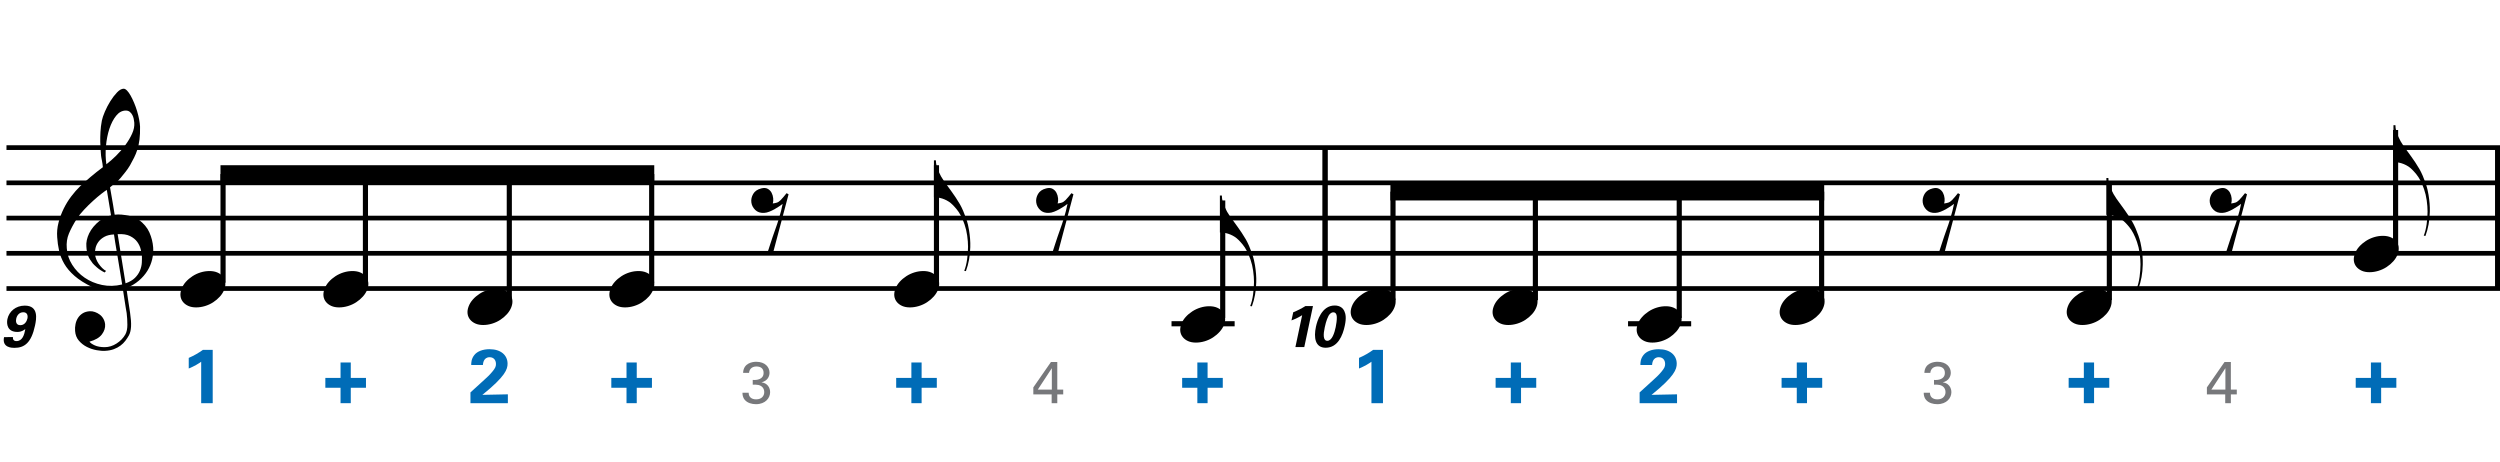 <?xml version="1.0" encoding="utf-8"?>
<!-- Generator: Adobe Illustrator 14.0.0, SVG Export Plug-In . SVG Version: 6.00 Build 43363)  -->
<!DOCTYPE svg PUBLIC "-//W3C//DTD SVG 1.1//EN" "http://www.w3.org/Graphics/SVG/1.1/DTD/svg11.dtd">
<svg version="1.1" id="Layer_1" xmlns="http://www.w3.org/2000/svg" xmlns:xlink="http://www.w3.org/1999/xlink" x="0px" y="0px"
	 width="545.517px" height="100.802px" viewBox="0 0 545.517 100.802" enable-background="new 0 0 545.517 100.802"
	 xml:space="preserve">
<g>
	<path d="M26.81,63.086c-0.574,0.103-1.184,0.164-1.83,0.185c-0.646,0.021-1.276,0.005-1.891-0.046
		c-0.615-0.052-1.184-0.123-1.707-0.215c-0.523-0.093-0.949-0.221-1.276-0.385c-1.579-0.759-2.855-1.564-3.828-2.414
		c-0.974-0.852-1.728-1.737-2.26-2.66c-0.533-0.922-0.907-1.871-1.123-2.844c-0.215-0.974-0.354-1.953-0.415-2.937
		c-0.082-1.066,0.015-2.132,0.292-3.198c0.277-1.065,0.656-2.085,1.138-3.06c0.481-0.973,1.035-1.871,1.661-2.69
		c0.625-0.82,1.255-1.538,1.891-2.153c0.738-0.696,1.512-1.388,2.322-2.075c0.81-0.687,1.696-1.389,2.66-2.106
		c-0.021-0.266-0.046-0.502-0.077-0.708c-0.031-0.205-0.067-0.415-0.108-0.63s-0.087-0.456-0.138-0.723
		c-0.051-0.266-0.087-0.594-0.107-0.984c0-0.164-0.021-0.466-0.062-0.907c-0.042-0.44-0.067-0.973-0.077-1.599
		s0.005-1.338,0.046-2.137c0.041-0.8,0.143-1.63,0.307-2.491c0.103-0.512,0.323-1.164,0.661-1.953
		c0.338-0.789,0.738-1.553,1.199-2.291c0.461-0.738,0.948-1.373,1.461-1.907c0.512-0.533,0.994-0.799,1.445-0.799
		c0.225,0,0.471,0.138,0.738,0.415c0.266,0.277,0.528,0.646,0.784,1.107c0.256,0.461,0.507,0.984,0.753,1.568
		c0.246,0.584,0.461,1.184,0.646,1.799c0.185,0.615,0.333,1.22,0.446,1.814c0.112,0.595,0.179,1.118,0.2,1.568
		c0.02,1.066-0.021,2.004-0.123,2.813c-0.103,0.81-0.256,1.538-0.461,2.183c-0.205,0.646-0.446,1.241-0.723,1.784
		c-0.276,0.543-0.569,1.091-0.876,1.645c-0.328,0.554-0.661,1.041-1,1.46c-0.338,0.42-0.682,0.846-1.03,1.276
		c-0.369,0.451-0.753,0.825-1.153,1.123c-0.4,0.297-0.795,0.62-1.184,0.968c0.185,1.045,0.348,1.989,0.492,2.829
		c0.062,0.369,0.123,0.728,0.184,1.076c0.062,0.349,0.113,0.672,0.154,0.969c0.041,0.297,0.082,0.543,0.123,0.738
		c0.041,0.195,0.062,0.313,0.062,0.354c0.492-0.062,1-0.066,1.522-0.016c0.522,0.051,1.024,0.128,1.506,0.23
		c0.481,0.103,0.912,0.236,1.292,0.4c0.379,0.165,0.682,0.318,0.907,0.461c1.107,0.82,1.891,1.758,2.353,2.813
		c0.461,1.056,0.732,2.137,0.815,3.244c0.062,0.861-0.011,1.727-0.215,2.598c-0.205,0.871-0.549,1.701-1.03,2.491
		c-0.482,0.788-1.107,1.511-1.875,2.167c-0.769,0.656-1.676,1.199-2.722,1.631c0.123,0.84,0.235,1.619,0.338,2.336
		c0.103,0.615,0.194,1.215,0.277,1.799c0.082,0.585,0.143,0.989,0.185,1.215c0.184,1.23,0.256,2.24,0.215,3.029
		s-0.195,1.43-0.461,1.922c-0.226,0.41-0.487,0.81-0.784,1.199c-0.297,0.389-0.651,0.738-1.061,1.045
		c-0.41,0.309-0.887,0.564-1.43,0.77c-0.543,0.205-1.164,0.328-1.86,0.369c-0.533,0.041-1.168-0.006-1.907-0.139
		c-0.738-0.134-1.445-0.369-2.122-0.707c-0.677-0.338-1.261-0.795-1.753-1.369c-0.492-0.574-0.769-1.281-0.83-2.121
		c-0.042-0.492-0.011-0.989,0.092-1.492c0.102-0.502,0.282-0.953,0.538-1.352c0.256-0.4,0.594-0.734,1.015-1
		c0.42-0.267,0.938-0.42,1.553-0.461c0.369-0.021,0.743,0.035,1.123,0.169c0.379,0.133,0.733,0.323,1.061,0.569
		c0.328,0.245,0.594,0.553,0.799,0.922c0.205,0.369,0.328,0.769,0.369,1.199c0.062,0.758-0.174,1.491-0.708,2.199
		c-0.533,0.707-1.435,1.234-2.706,1.583c0.205,0.286,0.594,0.558,1.168,0.815c0.573,0.256,1.292,0.384,2.152,0.384
		c0.902,0,1.768-0.267,2.598-0.8c0.831-0.533,1.471-1.199,1.922-1.998c0.287-0.533,0.431-1.226,0.431-2.076
		s-0.051-1.707-0.154-2.567c-0.041-0.144-0.103-0.497-0.185-1.062c-0.082-0.563-0.174-1.152-0.276-1.768
		C27.076,64.767,26.953,63.967,26.81,63.086z M22.796,51.662c-0.543,0.297-0.974,0.657-1.292,1.077
		c-0.318,0.42-0.533,0.866-0.646,1.337c-0.113,0.472-0.159,0.892-0.138,1.261c0.02,0.369,0.102,0.748,0.246,1.138
		c0.144,0.389,0.333,0.754,0.569,1.092s0.492,0.646,0.769,0.922c0.277,0.277,0.558,0.487,0.846,0.631
		c-0.042,0.041-0.077,0.076-0.108,0.107s-0.067,0.066-0.107,0.107c-0.042,0.041-0.072,0.082-0.092,0.123
		c-0.636-0.307-1.194-0.672-1.676-1.092c-0.482-0.42-0.795-0.723-0.938-0.906c-0.226-0.308-0.42-0.584-0.584-0.83
		s-0.297-0.508-0.399-0.785c-0.103-0.276-0.19-0.579-0.262-0.907c-0.072-0.328-0.118-0.717-0.138-1.168
		c-0.042-0.43-0.011-0.886,0.092-1.368c0.103-0.481,0.271-0.969,0.507-1.461c0.235-0.492,0.543-0.968,0.922-1.43
		s0.825-0.896,1.338-1.307c0.266-0.205,0.507-0.369,0.723-0.492s0.415-0.23,0.6-0.323s0.374-0.164,0.569-0.215
		c0.194-0.051,0.404-0.108,0.63-0.169l-0.922-5.566c-0.246,0.144-0.646,0.431-1.2,0.861c-0.553,0.431-1.158,0.943-1.814,1.538
		c-0.656,0.595-1.307,1.235-1.953,1.922c-0.646,0.687-1.174,1.348-1.583,1.983c-0.738,1.168-1.312,2.245-1.722,3.229
		c-0.41,0.984-0.564,2.05-0.461,3.198c0.082,1.292,0.477,2.496,1.184,3.613c0.707,1.117,1.614,2.055,2.721,2.814
		c1.107,0.758,2.368,1.285,3.782,1.583c1.415,0.297,2.88,0.261,4.397-0.107c-0.328-2.03-0.625-3.844-0.892-5.442
		c-0.123-0.677-0.236-1.343-0.338-1.999c-0.103-0.656-0.2-1.24-0.292-1.753c-0.092-0.512-0.18-1.086-0.262-1.722
		C24.031,51.196,23.339,51.365,22.796,51.662z M27.455,24.125c-0.799,0-1.502,0.375-2.106,1.123
		c-0.604,0.749-1.097,1.696-1.476,2.844c-0.38,1.148-0.63,2.409-0.753,3.782c-0.123,1.374-0.092,2.696,0.092,3.967
		c0.676-0.512,1.384-1.132,2.122-1.86c0.738-0.728,1.409-1.501,2.014-2.322c0.604-0.819,1.096-1.65,1.476-2.491
		c0.379-0.84,0.538-1.64,0.477-2.398c-0.021-0.246-0.062-0.522-0.123-0.83s-0.165-0.594-0.308-0.861
		c-0.144-0.267-0.328-0.492-0.553-0.677C28.09,24.218,27.804,24.125,27.455,24.125z M27.394,61.825
		c0.881-0.308,1.568-0.708,2.061-1.199c0.492-0.492,0.855-1.025,1.091-1.599c0.236-0.574,0.369-1.148,0.4-1.723
		s0.036-1.086,0.016-1.537c-0.042-0.369-0.128-0.831-0.262-1.384c-0.133-0.554-0.384-1.086-0.753-1.599
		c-0.369-0.512-0.892-0.938-1.568-1.276c-0.677-0.338-1.579-0.477-2.706-0.415L27.394,61.825z"/>
</g>
<line fill="none" stroke="#000000" stroke-width="1.024" stroke-miterlimit="10" x1="289.138" y1="32.209" x2="289.138" y2="62.959"/>
<line fill="none" stroke="#000000" stroke-width="1.024" stroke-miterlimit="10" x1="289.138" y1="32.209" x2="289.138" y2="62.959"/>
<line fill="none" stroke="#000000" stroke-width="1.024" stroke-miterlimit="10" x1="289.138" y1="32.209" x2="289.138" y2="62.959"/>
<line fill="none" stroke="#000000" stroke-width="1.024" stroke-miterlimit="10" x1="545.005" y1="32.209" x2="545.005" y2="62.959"/>
<line fill="none" stroke="#000000" stroke-width="1.024" stroke-miterlimit="10" x1="545.005" y1="32.209" x2="545.005" y2="62.959"/>
<line fill="none" stroke="#000000" stroke-width="1.024" stroke-miterlimit="10" x1="545.005" y1="32.209" x2="545.005" y2="62.959"/>
<line fill="none" stroke="#000000" stroke-width="1.028" stroke-miterlimit="10" x1="1.413" y1="32.209" x2="545.517" y2="32.209"/>
<line fill="none" stroke="#000000" stroke-width="1.028" stroke-miterlimit="10" x1="1.413" y1="39.897" x2="545.517" y2="39.897"/>
<line fill="none" stroke="#000000" stroke-width="1.028" stroke-miterlimit="10" x1="1.413" y1="47.584" x2="545.517" y2="47.584"/>
<line fill="none" stroke="#000000" stroke-width="1.028" stroke-miterlimit="10" x1="1.413" y1="55.272" x2="545.517" y2="55.272"/>
<line fill="none" stroke="#000000" stroke-width="1.028" stroke-miterlimit="10" x1="1.413" y1="62.959" x2="545.517" y2="62.959"/>
<g>
	<path d="M2.82,73.559c-0.026,0.27,0.026,0.486,0.154,0.641c0.128,0.141,0.333,0.23,0.603,0.23c1.333,0,1.73-1.384,1.948-2.614
		c-0.769,0.577-1.346,0.615-1.743,0.615c-2.192,0-2.384-1.743-2.166-2.808c0.358-1.666,1.82-2.935,3.794-2.935
		c3.076,0,2.538,2.922,2.23,4.357c-0.808,3.781-2.32,4.858-4.486,4.858c-0.5,0-2.769,0-2.269-2.346H2.82z M5.986,69.495
		c0.154-0.782-0.128-1.358-0.91-1.358c-0.91,0-1.397,0.73-1.538,1.41c-0.064,0.307-0.218,1.41,0.897,1.41
		C5.383,70.957,5.845,70.123,5.986,69.495z"/>
</g>
<g>
	<path d="M39.606,63.048c0.205-0.554,0.518-1.065,0.938-1.538c0.42-0.471,0.907-0.886,1.46-1.244
		c0.554-0.359,1.148-0.636,1.784-0.831c0.635-0.194,1.281-0.292,1.937-0.292c0.656,0,1.23,0.107,1.722,0.322
		c0.492,0.216,0.881,0.504,1.168,0.861c0.287,0.359,0.466,0.779,0.538,1.262c0.071,0.481,0.005,0.998-0.2,1.553
		c-0.206,0.553-0.523,1.07-0.954,1.553c-0.43,0.48-0.922,0.901-1.476,1.26c-0.553,0.359-1.153,0.636-1.799,0.831
		c-0.646,0.194-1.287,0.292-1.922,0.292c-0.656,0-1.225-0.107-1.707-0.322c-0.482-0.216-0.872-0.508-1.168-0.877
		c-0.297-0.369-0.477-0.795-0.538-1.276S39.401,63.602,39.606,63.048z"/>
</g>
<line fill="none" stroke="#000000" stroke-width="1.121" stroke-miterlimit="10" x1="48.672" y1="61.678" x2="48.672" y2="37.975"/>
<g>
	<path d="M70.806,63.048c0.205-0.554,0.518-1.065,0.938-1.538c0.42-0.471,0.907-0.886,1.46-1.244
		c0.554-0.359,1.148-0.636,1.784-0.831c0.635-0.194,1.281-0.292,1.937-0.292c0.656,0,1.23,0.107,1.722,0.322
		c0.492,0.216,0.881,0.504,1.168,0.861c0.287,0.359,0.466,0.779,0.538,1.262c0.071,0.481,0.005,0.998-0.2,1.553
		c-0.206,0.553-0.523,1.07-0.954,1.553c-0.43,0.48-0.922,0.901-1.476,1.26c-0.553,0.359-1.153,0.636-1.799,0.831
		c-0.646,0.194-1.287,0.292-1.922,0.292c-0.656,0-1.225-0.107-1.707-0.322c-0.482-0.216-0.872-0.508-1.168-0.877
		c-0.297-0.369-0.477-0.795-0.538-1.276S70.601,63.602,70.806,63.048z"/>
</g>
<line fill="none" stroke="#000000" stroke-width="1.121" stroke-miterlimit="10" x1="79.742" y1="61.678" x2="79.742" y2="37.975"/>
<g>
	<path d="M102.246,66.888c0.205-0.554,0.518-1.065,0.938-1.538c0.42-0.471,0.907-0.886,1.46-1.244
		c0.554-0.359,1.148-0.636,1.784-0.831c0.635-0.194,1.281-0.292,1.937-0.292c0.656,0,1.23,0.107,1.722,0.322
		c0.492,0.216,0.881,0.504,1.168,0.861c0.287,0.359,0.466,0.779,0.538,1.262c0.071,0.481,0.005,0.998-0.2,1.553
		c-0.206,0.553-0.523,1.07-0.954,1.553c-0.43,0.48-0.922,0.901-1.476,1.26c-0.553,0.359-1.153,0.636-1.799,0.831
		c-0.646,0.194-1.287,0.292-1.922,0.292c-0.656,0-1.225-0.107-1.707-0.322c-0.482-0.216-0.872-0.508-1.168-0.877
		c-0.297-0.369-0.477-0.795-0.538-1.276S102.041,67.441,102.246,66.888z"/>
</g>
<line fill="none" stroke="#000000" stroke-width="1.121" stroke-miterlimit="10" x1="111.133" y1="65.521" x2="111.133" y2="37.975"/>
<g>
	<path d="M133.206,63.048c0.205-0.554,0.518-1.065,0.938-1.538c0.42-0.471,0.907-0.886,1.46-1.244
		c0.554-0.359,1.148-0.636,1.784-0.831c0.635-0.194,1.281-0.292,1.937-0.292c0.656,0,1.23,0.107,1.722,0.322
		c0.492,0.216,0.881,0.504,1.168,0.861c0.287,0.359,0.466,0.779,0.538,1.262c0.071,0.481,0.005,0.998-0.2,1.553
		c-0.206,0.553-0.523,1.07-0.954,1.553c-0.43,0.48-0.922,0.901-1.476,1.26c-0.553,0.359-1.153,0.636-1.799,0.831
		c-0.646,0.194-1.287,0.292-1.922,0.292c-0.656,0-1.225-0.107-1.707-0.322c-0.482-0.216-0.872-0.508-1.168-0.877
		c-0.297-0.369-0.477-0.795-0.538-1.276S133.001,63.602,133.206,63.048z"/>
</g>
<line fill="none" stroke="#000000" stroke-width="1.121" stroke-miterlimit="10" x1="142.203" y1="61.678" x2="142.203" y2="37.975"/>
<polyline points="142.764,36.053 48.111,36.053 48.111,39.897 142.764,39.897 "/>
<g>
	<path d="M166.134,41.107c0.554-0.143,1.015-0.112,1.384,0.092c0.369,0.205,0.651,0.492,0.846,0.861
		c0.195,0.369,0.312,0.774,0.354,1.215c0.041,0.441,0.01,0.815-0.092,1.123c0.328-0.041,0.625-0.103,0.892-0.185
		c0.266-0.082,0.543-0.266,0.83-0.554c0.266-0.266,0.487-0.512,0.661-0.738c0.174-0.226,0.384-0.481,0.63-0.769l0.431,0.246
		l-3.414,12.884h-1.23c0.205-0.676,0.42-1.343,0.646-1.999c0.185-0.534,0.369-1.092,0.553-1.676
		c0.185-0.584,0.349-1.051,0.492-1.399c0.328-0.902,0.6-1.707,0.815-2.414c0.215-0.707,0.384-1.307,0.507-1.799
		c0.143-0.574,0.256-1.076,0.338-1.507c-0.185,0.144-0.436,0.323-0.753,0.539c-0.318,0.215-0.661,0.425-1.03,0.63
		s-0.749,0.384-1.138,0.538c-0.39,0.154-0.769,0.241-1.138,0.261c-0.8,0.042-1.44-0.174-1.922-0.646
		c-0.482-0.471-0.764-1.02-0.846-1.645c-0.082-0.625,0.051-1.24,0.4-1.845C164.699,41.718,165.293,41.312,166.134,41.107z"/>
</g>
<g>
	<path d="M204.774,37.359c0.369,0.82,0.779,1.548,1.23,2.183c0.512,0.718,1.066,1.481,1.661,2.291
		c0.594,0.81,1.188,1.717,1.784,2.721c0.246,0.431,0.481,0.907,0.707,1.43c0.226,0.522,0.431,1.045,0.615,1.568
		c0.184,0.522,0.333,1.02,0.446,1.491c0.112,0.471,0.189,0.861,0.23,1.168c0.103,0.635,0.179,1.266,0.23,1.891
		c0.051,0.625,0.066,1.235,0.046,1.83c-0.042,1.886-0.359,3.629-0.953,5.228l-0.369-0.062c0.287-0.718,0.497-1.559,0.63-2.521
		c0.133-0.964,0.2-1.875,0.2-2.737c0-0.738-0.062-1.548-0.185-2.429c-0.123-0.882-0.318-1.702-0.584-2.46
		c-0.472-1.374-1.036-2.46-1.691-3.259c-0.656-0.8-1.22-1.353-1.691-1.661c-0.349-0.226-0.687-0.405-1.015-0.538
		c-0.328-0.133-0.636-0.231-0.922-0.292c-0.328-0.082-0.636-0.133-0.922-0.153h-0.431v-8.057h0.431
		C204.221,35.75,204.405,36.54,204.774,37.359z"/>
</g>
<line fill="none" stroke="#000000" stroke-width="1.121" stroke-miterlimit="10" x1="204.344" y1="61.678" x2="204.344" y2="36.053"/>
<g>
	<path d="M195.366,63.048c0.205-0.554,0.518-1.065,0.938-1.538c0.42-0.471,0.907-0.886,1.46-1.244
		c0.554-0.359,1.148-0.636,1.784-0.831c0.635-0.194,1.281-0.292,1.937-0.292c0.656,0,1.23,0.107,1.722,0.322
		c0.492,0.216,0.881,0.504,1.168,0.861c0.287,0.359,0.466,0.779,0.538,1.262c0.071,0.481,0.005,0.998-0.2,1.553
		c-0.206,0.553-0.523,1.07-0.954,1.553c-0.43,0.48-0.922,0.901-1.476,1.26c-0.553,0.359-1.153,0.636-1.799,0.831
		c-0.646,0.194-1.287,0.292-1.922,0.292c-0.656,0-1.225-0.107-1.707-0.322c-0.482-0.216-0.872-0.508-1.168-0.877
		c-0.297-0.369-0.477-0.795-0.538-1.276S195.161,63.602,195.366,63.048z"/>
</g>
<g>
	<path d="M228.294,41.107c0.554-0.143,1.015-0.112,1.384,0.092c0.369,0.205,0.651,0.492,0.846,0.861
		c0.195,0.369,0.312,0.774,0.354,1.215c0.041,0.441,0.01,0.815-0.092,1.123c0.328-0.041,0.625-0.103,0.892-0.185
		c0.266-0.082,0.543-0.266,0.83-0.554c0.266-0.266,0.487-0.512,0.661-0.738c0.174-0.226,0.384-0.481,0.63-0.769l0.431,0.246
		l-3.414,12.884h-1.23c0.205-0.676,0.42-1.343,0.646-1.999c0.185-0.534,0.369-1.092,0.553-1.676
		c0.185-0.584,0.349-1.051,0.492-1.399c0.328-0.902,0.6-1.707,0.815-2.414c0.215-0.707,0.384-1.307,0.507-1.799
		c0.143-0.574,0.256-1.076,0.338-1.507c-0.185,0.144-0.436,0.323-0.753,0.539c-0.318,0.215-0.661,0.425-1.03,0.63
		s-0.749,0.384-1.138,0.538c-0.39,0.154-0.769,0.241-1.138,0.261c-0.8,0.042-1.44-0.174-1.922-0.646
		c-0.482-0.471-0.764-1.02-0.846-1.645c-0.082-0.625,0.051-1.24,0.4-1.845C226.859,41.718,227.453,41.312,228.294,41.107z"/>
</g>
<g>
	<path d="M267.175,45.04c0.369,0.82,0.779,1.548,1.23,2.183c0.512,0.718,1.066,1.481,1.661,2.291
		c0.594,0.81,1.188,1.717,1.784,2.721c0.246,0.431,0.481,0.907,0.707,1.43c0.226,0.522,0.431,1.045,0.615,1.568
		c0.185,0.522,0.333,1.02,0.446,1.491c0.112,0.471,0.188,0.861,0.23,1.168c0.103,0.636,0.179,1.266,0.23,1.892
		c0.052,0.625,0.066,1.235,0.046,1.829c-0.041,1.887-0.358,3.629-0.953,5.229l-0.369-0.062c0.287-0.717,0.497-1.558,0.63-2.521
		c0.133-0.963,0.199-1.875,0.199-2.736c0-0.738-0.061-1.548-0.184-2.43c-0.123-0.881-0.318-1.701-0.584-2.459
		c-0.472-1.374-1.036-2.46-1.691-3.26c-0.656-0.8-1.22-1.353-1.691-1.661c-0.349-0.226-0.687-0.405-1.015-0.538
		c-0.328-0.133-0.636-0.231-0.922-0.292c-0.328-0.082-0.636-0.133-0.922-0.153h-0.431v-8.057h0.431
		C266.622,43.431,266.806,44.22,267.175,45.04z"/>
</g>
<line fill="none" stroke="#000000" stroke-width="1.121" stroke-miterlimit="10" x1="266.805" y1="69.365" x2="266.805" y2="43.741"/>
<line fill="none" stroke="#000000" stroke-width="1.121" stroke-miterlimit="10" x1="255.634" y1="70.646" x2="269.407" y2="70.646"/>
<g>
	<path d="M257.766,70.729c0.205-0.555,0.518-1.066,0.938-1.538c0.42-0.472,0.907-0.886,1.46-1.245
		c0.554-0.358,1.148-0.635,1.784-0.83c0.635-0.195,1.281-0.293,1.937-0.293c0.656,0,1.23,0.107,1.722,0.323
		c0.492,0.216,0.881,0.503,1.168,0.861c0.287,0.358,0.466,0.779,0.538,1.261c0.071,0.482,0.005,0.999-0.2,1.553
		c-0.206,0.553-0.523,1.07-0.954,1.553c-0.43,0.481-0.922,0.902-1.476,1.261c-0.553,0.358-1.153,0.636-1.799,0.831
		c-0.646,0.193-1.287,0.291-1.922,0.291c-0.656,0-1.225-0.107-1.707-0.322c-0.482-0.215-0.872-0.508-1.168-0.877
		c-0.297-0.369-0.477-0.795-0.538-1.275C257.489,71.799,257.561,71.281,257.766,70.729z"/>
</g>
<g>
	<path fill="#006CB7" d="M41.183,78.096c1.083-0.467,2.116-1.049,3.083-1.749h2.149v11.63h-2.516V78.93
		c-0.483,0.366-1.45,0.966-2.716,1.482V78.096z"/>
</g>
<g>
	<path fill="#006CB7" d="M74.309,84.611h-3.316v-2.149h3.316v-3.366h2.233v3.366h3.316v2.149h-3.316v3.365h-2.233V84.611z"/>
</g>
<g>
	<path fill="#006CB7" d="M102.657,85.627l3.016-2.748c0.533-0.484,1.133-1.018,1.75-1.767c0.65-0.783,0.8-1.149,0.8-1.683
		c0-0.884-0.517-1.483-1.383-1.483c-1.333,0-1.449,1.366-1.466,1.699h-2.55c0-0.466,0-1.333,0.684-2.183
		c0.666-0.833,1.899-1.266,3.315-1.266c2.533,0,3.933,1.365,3.933,3.165c0,1.2-0.467,2.749-5.499,6.798
		c1.683-0.033,1.883-0.049,3.199-0.066c1.783-0.033,1.983-0.033,2.366-0.05v1.933h-8.165V85.627z"/>
</g>
<g>
	<path fill="#006CB7" d="M136.709,84.611h-3.316v-2.149h3.316v-3.366h2.233v3.366h3.316v2.149h-3.316v3.365h-2.233V84.611z"/>
</g>
<g>
	<path fill="#006CB7" d="M198.869,84.611h-3.316v-2.149h3.316v-3.366h2.233v3.366h3.316v2.149h-3.316v3.365h-2.233V84.611z"/>
</g>
<g>
	<path fill="#006CB7" d="M261.269,84.611h-3.316v-2.149h3.316v-3.366h2.233v3.366h3.316v2.149h-3.316v3.365h-2.233V84.611z"/>
</g>
<g>
	<path fill="#77787B" d="M163.366,85.695c-0.013,0.846,0.539,1.449,1.628,1.449c1.243,0,1.769-0.795,1.769-1.577
		c0-0.936-0.628-1.423-1.282-1.563c-0.461-0.09-0.782-0.077-1.23-0.064v-1.038c0.885,0.077,2.371-0.103,2.371-1.538
		c0-1-0.679-1.396-1.563-1.396c-0.667,0-1.5,0.294-1.615,1.396h-1.294c0.077-2.205,2.153-2.422,2.871-2.422
		c1.936,0,2.897,1.166,2.897,2.396c0,0.73-0.397,1.781-1.769,2.089c1.897,0.27,1.897,1.974,1.897,2.153
		c0,1.243-1.013,2.615-3.076,2.615c-0.936,0-1.871-0.27-2.435-0.924c-0.5-0.563-0.513-1.204-0.526-1.576H163.366z"/>
</g>
<g>
	<path fill="#77787B" d="M229.478,86.055h-3.999v-1.525l3.845-5.537h1.384v6.023h1.294v1.039h-1.294v1.922h-1.23V86.055z
		 M229.517,85.016v-4.678l-3.063,4.678H229.517z"/>
</g>
<g>
	<path d="M282.193,68.137c0.909-0.359,1.794-0.808,2.653-1.346h1.653l-1.897,8.946h-1.936l1.475-6.96
		c-0.424,0.282-1.27,0.744-2.333,1.141L282.193,68.137z"/>
</g>
<g>
	<path d="M291.238,66.662c1.256,0,1.858,0.68,2.089,1.18c0.32,0.68,0.475,1.551,0.115,3.23c-0.436,2.076-1.486,4.807-4.178,4.807
		c-2.295,0-2.628-2.205-2.115-4.59C287.405,70.098,288.367,66.662,291.238,66.662z M291.699,69.188c0-0.243-0.051-1.038-0.756-1.038
		c-0.551,0-0.897,0.5-1.051,0.769c-0.487,0.91-0.782,2.282-0.82,2.5c-0.333,1.525-0.397,2.947,0.563,2.947
		c1.025,0,1.564-1.742,1.82-2.973C291.571,70.828,291.738,69.777,291.699,69.188z"/>
</g>
<g>
	<path d="M294.966,66.888c0.204-0.554,0.518-1.065,0.938-1.538c0.42-0.471,0.907-0.886,1.461-1.244
		c0.554-0.359,1.147-0.636,1.783-0.831c0.636-0.194,1.281-0.292,1.938-0.292s1.23,0.107,1.722,0.322
		c0.492,0.216,0.882,0.504,1.169,0.861c0.287,0.359,0.466,0.779,0.538,1.262c0.071,0.481,0.005,0.998-0.2,1.553
		c-0.205,0.553-0.522,1.07-0.953,1.553c-0.431,0.48-0.923,0.901-1.476,1.26c-0.554,0.359-1.153,0.636-1.799,0.831
		c-0.646,0.194-1.287,0.292-1.922,0.292c-0.656,0-1.226-0.107-1.707-0.322c-0.481-0.216-0.871-0.508-1.168-0.877
		c-0.298-0.369-0.478-0.795-0.539-1.276C294.689,67.959,294.761,67.441,294.966,66.888z"/>
</g>
<line fill="none" stroke="#000000" stroke-width="1.121" stroke-miterlimit="10" x1="303.961" y1="65.521" x2="303.961" y2="41.819"/>
<g>
	<path d="M325.927,66.888c0.204-0.554,0.518-1.065,0.938-1.538c0.42-0.471,0.907-0.886,1.461-1.244
		c0.554-0.359,1.147-0.636,1.783-0.831c0.636-0.194,1.281-0.292,1.938-0.292s1.23,0.107,1.722,0.322
		c0.492,0.216,0.882,0.504,1.169,0.861c0.287,0.359,0.466,0.779,0.538,1.262c0.071,0.481,0.005,0.998-0.2,1.553
		c-0.205,0.553-0.522,1.07-0.953,1.553c-0.431,0.48-0.923,0.901-1.476,1.26c-0.554,0.359-1.153,0.636-1.799,0.831
		c-0.646,0.194-1.287,0.292-1.922,0.292c-0.656,0-1.226-0.107-1.707-0.322c-0.481-0.216-0.871-0.508-1.168-0.877
		c-0.298-0.369-0.478-0.795-0.539-1.276C325.65,67.959,325.722,67.441,325.927,66.888z"/>
</g>
<line fill="none" stroke="#000000" stroke-width="1.121" stroke-miterlimit="10" x1="335.031" y1="65.521" x2="335.031" y2="41.819"/>
<line fill="none" stroke="#000000" stroke-width="1.121" stroke-miterlimit="10" x1="355.251" y1="70.646" x2="369.024" y2="70.646"/>
<g>
	<path d="M357.366,70.729c0.204-0.555,0.518-1.066,0.938-1.538s0.907-0.886,1.461-1.245c0.554-0.358,1.147-0.635,1.783-0.83
		s1.281-0.293,1.938-0.293s1.23,0.107,1.722,0.323c0.492,0.216,0.882,0.503,1.169,0.861s0.466,0.779,0.538,1.261
		c0.071,0.482,0.005,0.999-0.2,1.553c-0.205,0.553-0.522,1.07-0.953,1.553c-0.431,0.481-0.923,0.902-1.476,1.261
		c-0.554,0.358-1.153,0.636-1.799,0.831c-0.646,0.193-1.287,0.291-1.922,0.291c-0.656,0-1.226-0.107-1.707-0.322
		s-0.871-0.508-1.168-0.877c-0.298-0.369-0.478-0.795-0.539-1.275C357.09,71.799,357.161,71.281,357.366,70.729z"/>
</g>
<line fill="none" stroke="#000000" stroke-width="1.121" stroke-miterlimit="10" x1="366.422" y1="69.365" x2="366.422" y2="41.819"/>
<g>
	<path d="M388.566,66.888c0.204-0.554,0.518-1.065,0.938-1.538c0.42-0.471,0.907-0.886,1.461-1.244
		c0.554-0.359,1.147-0.636,1.783-0.831c0.636-0.194,1.281-0.292,1.938-0.292s1.23,0.107,1.722,0.322
		c0.492,0.216,0.882,0.504,1.169,0.861c0.287,0.359,0.466,0.779,0.538,1.262c0.071,0.481,0.005,0.998-0.2,1.553
		c-0.205,0.553-0.522,1.07-0.953,1.553c-0.431,0.48-0.923,0.901-1.476,1.26c-0.554,0.359-1.153,0.636-1.799,0.831
		c-0.646,0.194-1.287,0.292-1.922,0.292c-0.656,0-1.226-0.107-1.707-0.322c-0.481-0.216-0.871-0.508-1.168-0.877
		c-0.298-0.369-0.478-0.795-0.539-1.276C388.29,67.959,388.361,67.441,388.566,66.888z"/>
</g>
<line fill="none" stroke="#000000" stroke-width="1.121" stroke-miterlimit="10" x1="397.492" y1="65.521" x2="397.492" y2="41.819"/>
<polyline points="398.053,39.897 303.4,39.897 303.4,43.741 398.053,43.741 "/>
<g>
	<path d="M421.734,41.107c0.554-0.143,1.015-0.112,1.384,0.092c0.369,0.205,0.65,0.492,0.846,0.861
		c0.194,0.369,0.312,0.774,0.354,1.215c0.041,0.441,0.01,0.815-0.092,1.123c0.327-0.041,0.625-0.103,0.892-0.185
		c0.266-0.082,0.543-0.266,0.83-0.554c0.267-0.266,0.486-0.512,0.661-0.738c0.174-0.226,0.385-0.481,0.63-0.769l0.431,0.246
		l-3.413,12.884h-1.229c0.204-0.676,0.42-1.343,0.646-1.999c0.185-0.534,0.369-1.092,0.554-1.676
		c0.185-0.584,0.348-1.051,0.491-1.399c0.328-0.902,0.6-1.707,0.815-2.414c0.215-0.707,0.385-1.307,0.507-1.799
		c0.144-0.574,0.257-1.076,0.339-1.507c-0.185,0.144-0.436,0.323-0.754,0.539c-0.317,0.215-0.661,0.425-1.029,0.63
		c-0.369,0.205-0.749,0.384-1.139,0.538s-0.769,0.241-1.138,0.261c-0.799,0.042-1.44-0.174-1.922-0.646
		c-0.481-0.471-0.764-1.02-0.846-1.645c-0.081-0.625,0.052-1.24,0.4-1.845C420.3,41.718,420.894,41.312,421.734,41.107z"/>
</g>
<g>
	<path d="M460.615,41.2c0.369,0.82,0.779,1.548,1.23,2.183c0.512,0.718,1.065,1.481,1.66,2.291c0.595,0.81,1.188,1.717,1.783,2.721
		c0.246,0.431,0.481,0.907,0.708,1.43c0.225,0.522,0.43,1.045,0.614,1.568c0.185,0.522,0.333,1.02,0.446,1.491
		c0.112,0.471,0.189,0.861,0.23,1.168c0.103,0.635,0.18,1.266,0.23,1.891c0.051,0.625,0.066,1.235,0.046,1.829
		c-0.041,1.887-0.358,3.629-0.953,5.229l-0.369-0.062c0.287-0.717,0.497-1.558,0.631-2.521c0.133-0.963,0.2-1.875,0.2-2.736
		c0-0.738-0.062-1.548-0.185-2.429c-0.123-0.882-0.318-1.702-0.585-2.46c-0.472-1.374-1.035-2.46-1.69-3.259
		c-0.657-0.8-1.221-1.353-1.691-1.661c-0.349-0.226-0.688-0.405-1.015-0.538c-0.328-0.133-0.636-0.231-0.923-0.292
		c-0.328-0.082-0.636-0.133-0.923-0.153h-0.431v-8.057h0.431C460.062,39.591,460.246,40.38,460.615,41.2z"/>
</g>
<line fill="none" stroke="#000000" stroke-width="1.121" stroke-miterlimit="10" x1="460.273" y1="65.521" x2="460.273" y2="39.897"/>
<g>
	<path d="M451.206,66.888c0.204-0.554,0.518-1.065,0.938-1.538c0.42-0.471,0.907-0.886,1.461-1.244
		c0.554-0.359,1.147-0.636,1.783-0.831c0.636-0.194,1.281-0.292,1.938-0.292s1.23,0.107,1.722,0.322
		c0.492,0.216,0.882,0.504,1.169,0.861c0.287,0.359,0.466,0.779,0.538,1.262c0.071,0.481,0.005,0.998-0.2,1.553
		c-0.205,0.553-0.522,1.07-0.953,1.553c-0.431,0.48-0.923,0.901-1.476,1.26c-0.554,0.359-1.153,0.636-1.799,0.831
		c-0.646,0.194-1.287,0.292-1.922,0.292c-0.656,0-1.226-0.107-1.707-0.322c-0.481-0.216-0.871-0.508-1.168-0.877
		c-0.298-0.369-0.478-0.795-0.539-1.276C450.93,67.959,451.001,67.441,451.206,66.888z"/>
</g>
<g>
	<path d="M484.374,41.107c0.554-0.143,1.015-0.112,1.384,0.092c0.369,0.205,0.65,0.492,0.846,0.861
		c0.194,0.369,0.312,0.774,0.354,1.215c0.041,0.441,0.01,0.815-0.092,1.123c0.327-0.041,0.625-0.103,0.892-0.185
		c0.266-0.082,0.543-0.266,0.83-0.554c0.267-0.266,0.486-0.512,0.661-0.738c0.174-0.226,0.385-0.481,0.63-0.769l0.431,0.246
		l-3.413,12.884h-1.229c0.204-0.676,0.42-1.343,0.646-1.999c0.185-0.534,0.369-1.092,0.554-1.676
		c0.185-0.584,0.348-1.051,0.491-1.399c0.328-0.902,0.6-1.707,0.815-2.414c0.215-0.707,0.385-1.307,0.507-1.799
		c0.144-0.574,0.257-1.076,0.339-1.507c-0.185,0.144-0.436,0.323-0.754,0.539c-0.317,0.215-0.661,0.425-1.029,0.63
		c-0.369,0.205-0.749,0.384-1.139,0.538s-0.769,0.241-1.138,0.261c-0.799,0.042-1.44-0.174-1.922-0.646
		c-0.481-0.471-0.764-1.02-0.846-1.645c-0.081-0.625,0.052-1.24,0.4-1.845C482.939,41.718,483.533,41.312,484.374,41.107z"/>
</g>
<g>
	<path d="M523.255,29.68c0.369,0.82,0.779,1.548,1.23,2.183c0.512,0.718,1.065,1.481,1.66,2.291c0.595,0.81,1.188,1.717,1.783,2.721
		c0.246,0.431,0.481,0.907,0.708,1.43c0.225,0.522,0.43,1.045,0.614,1.568c0.185,0.522,0.333,1.02,0.446,1.491
		c0.112,0.471,0.189,0.861,0.23,1.168c0.103,0.635,0.18,1.266,0.23,1.891c0.051,0.625,0.066,1.235,0.046,1.83
		c-0.041,1.886-0.358,3.628-0.953,5.228l-0.369-0.062c0.287-0.718,0.497-1.558,0.631-2.521c0.133-0.964,0.2-1.875,0.2-2.737
		c0-0.738-0.062-1.548-0.185-2.429c-0.123-0.882-0.318-1.702-0.585-2.46c-0.472-1.374-1.035-2.46-1.69-3.259
		c-0.657-0.8-1.221-1.353-1.691-1.661c-0.349-0.226-0.688-0.405-1.015-0.538c-0.328-0.133-0.636-0.231-0.923-0.292
		c-0.328-0.082-0.636-0.133-0.923-0.153h-0.431v-8.057h0.431C522.701,28.071,522.886,28.86,523.255,29.68z"/>
</g>
<line fill="none" stroke="#000000" stroke-width="1.121" stroke-miterlimit="10" x1="522.734" y1="53.991" x2="522.734" y2="28.366"/>
<g>
	<path d="M513.847,55.368c0.204-0.554,0.518-1.066,0.938-1.538c0.42-0.471,0.907-0.886,1.461-1.245
		c0.554-0.358,1.147-0.635,1.783-0.831c0.636-0.194,1.281-0.292,1.938-0.292s1.23,0.107,1.722,0.323
		c0.492,0.215,0.882,0.503,1.169,0.861c0.287,0.359,0.466,0.779,0.538,1.261c0.071,0.482,0.005,0.999-0.2,1.553
		s-0.522,1.071-0.953,1.553s-0.923,0.901-1.476,1.261c-0.554,0.358-1.153,0.635-1.799,0.83c-0.646,0.195-1.287,0.293-1.922,0.293
		c-0.656,0-1.226-0.108-1.707-0.323c-0.481-0.216-0.871-0.508-1.168-0.876c-0.298-0.369-0.478-0.795-0.539-1.277
		C513.57,56.438,513.642,55.922,513.847,55.368z"/>
</g>
<g>
	<path fill="#006CB7" d="M296.543,78.096c1.083-0.467,2.116-1.049,3.083-1.749h2.149v11.63h-2.517V78.93
		c-0.483,0.366-1.449,0.966-2.716,1.482V78.096z"/>
</g>
<g>
	<path fill="#006CB7" d="M329.669,84.611h-3.315v-2.149h3.315v-3.366h2.232v3.366h3.316v2.149h-3.316v3.365h-2.232V84.611z"/>
</g>
<g>
	<path fill="#006CB7" d="M357.777,85.627l3.016-2.748c0.533-0.484,1.133-1.018,1.749-1.767c0.65-0.783,0.8-1.149,0.8-1.683
		c0-0.884-0.517-1.483-1.383-1.483c-1.333,0-1.449,1.366-1.466,1.699h-2.55c0-0.466,0-1.333,0.684-2.183
		c0.666-0.833,1.899-1.266,3.315-1.266c2.533,0,3.933,1.365,3.933,3.165c0,1.2-0.467,2.749-5.499,6.798
		c1.684-0.033,1.883-0.049,3.199-0.066c1.783-0.033,1.983-0.033,2.366-0.05v1.933h-8.164V85.627z"/>
</g>
<g>
	<path fill="#006CB7" d="M392.069,84.611h-3.315v-2.149h3.315v-3.366h2.232v3.366h3.316v2.149h-3.316v3.365h-2.232V84.611z"/>
</g>
<g>
	<path fill="#006CB7" d="M454.709,84.611h-3.315v-2.149h3.315v-3.366h2.232v3.366h3.316v2.149h-3.316v3.365h-2.232V84.611z"/>
</g>
<g>
	<path fill="#006CB7" d="M517.35,84.611h-3.315v-2.149h3.315v-3.366h2.232v3.366h3.316v2.149h-3.316v3.365h-2.232V84.611z"/>
</g>
<g>
	<path fill="#77787B" d="M421.126,85.695c-0.013,0.846,0.538,1.449,1.628,1.449c1.243,0,1.769-0.795,1.769-1.577
		c0-0.936-0.628-1.423-1.281-1.563c-0.462-0.09-0.782-0.077-1.23-0.064v-1.038c0.884,0.077,2.371-0.103,2.371-1.538
		c0-1-0.68-1.396-1.564-1.396c-0.666,0-1.499,0.294-1.614,1.396h-1.295c0.077-2.205,2.153-2.422,2.871-2.422
		c1.936,0,2.896,1.166,2.896,2.396c0,0.73-0.397,1.781-1.769,2.089c1.897,0.27,1.897,1.974,1.897,2.153
		c0,1.243-1.013,2.615-3.076,2.615c-0.937,0-1.872-0.27-2.436-0.924c-0.5-0.563-0.513-1.204-0.525-1.576H421.126z"/>
</g>
<g>
	<path fill="#77787B" d="M485.558,86.055h-3.998v-1.525l3.845-5.537h1.384v6.023h1.295v1.039h-1.295v1.922h-1.23V86.055z
		 M485.597,85.016v-4.678l-3.063,4.678H485.597z"/>
</g>
</svg>
